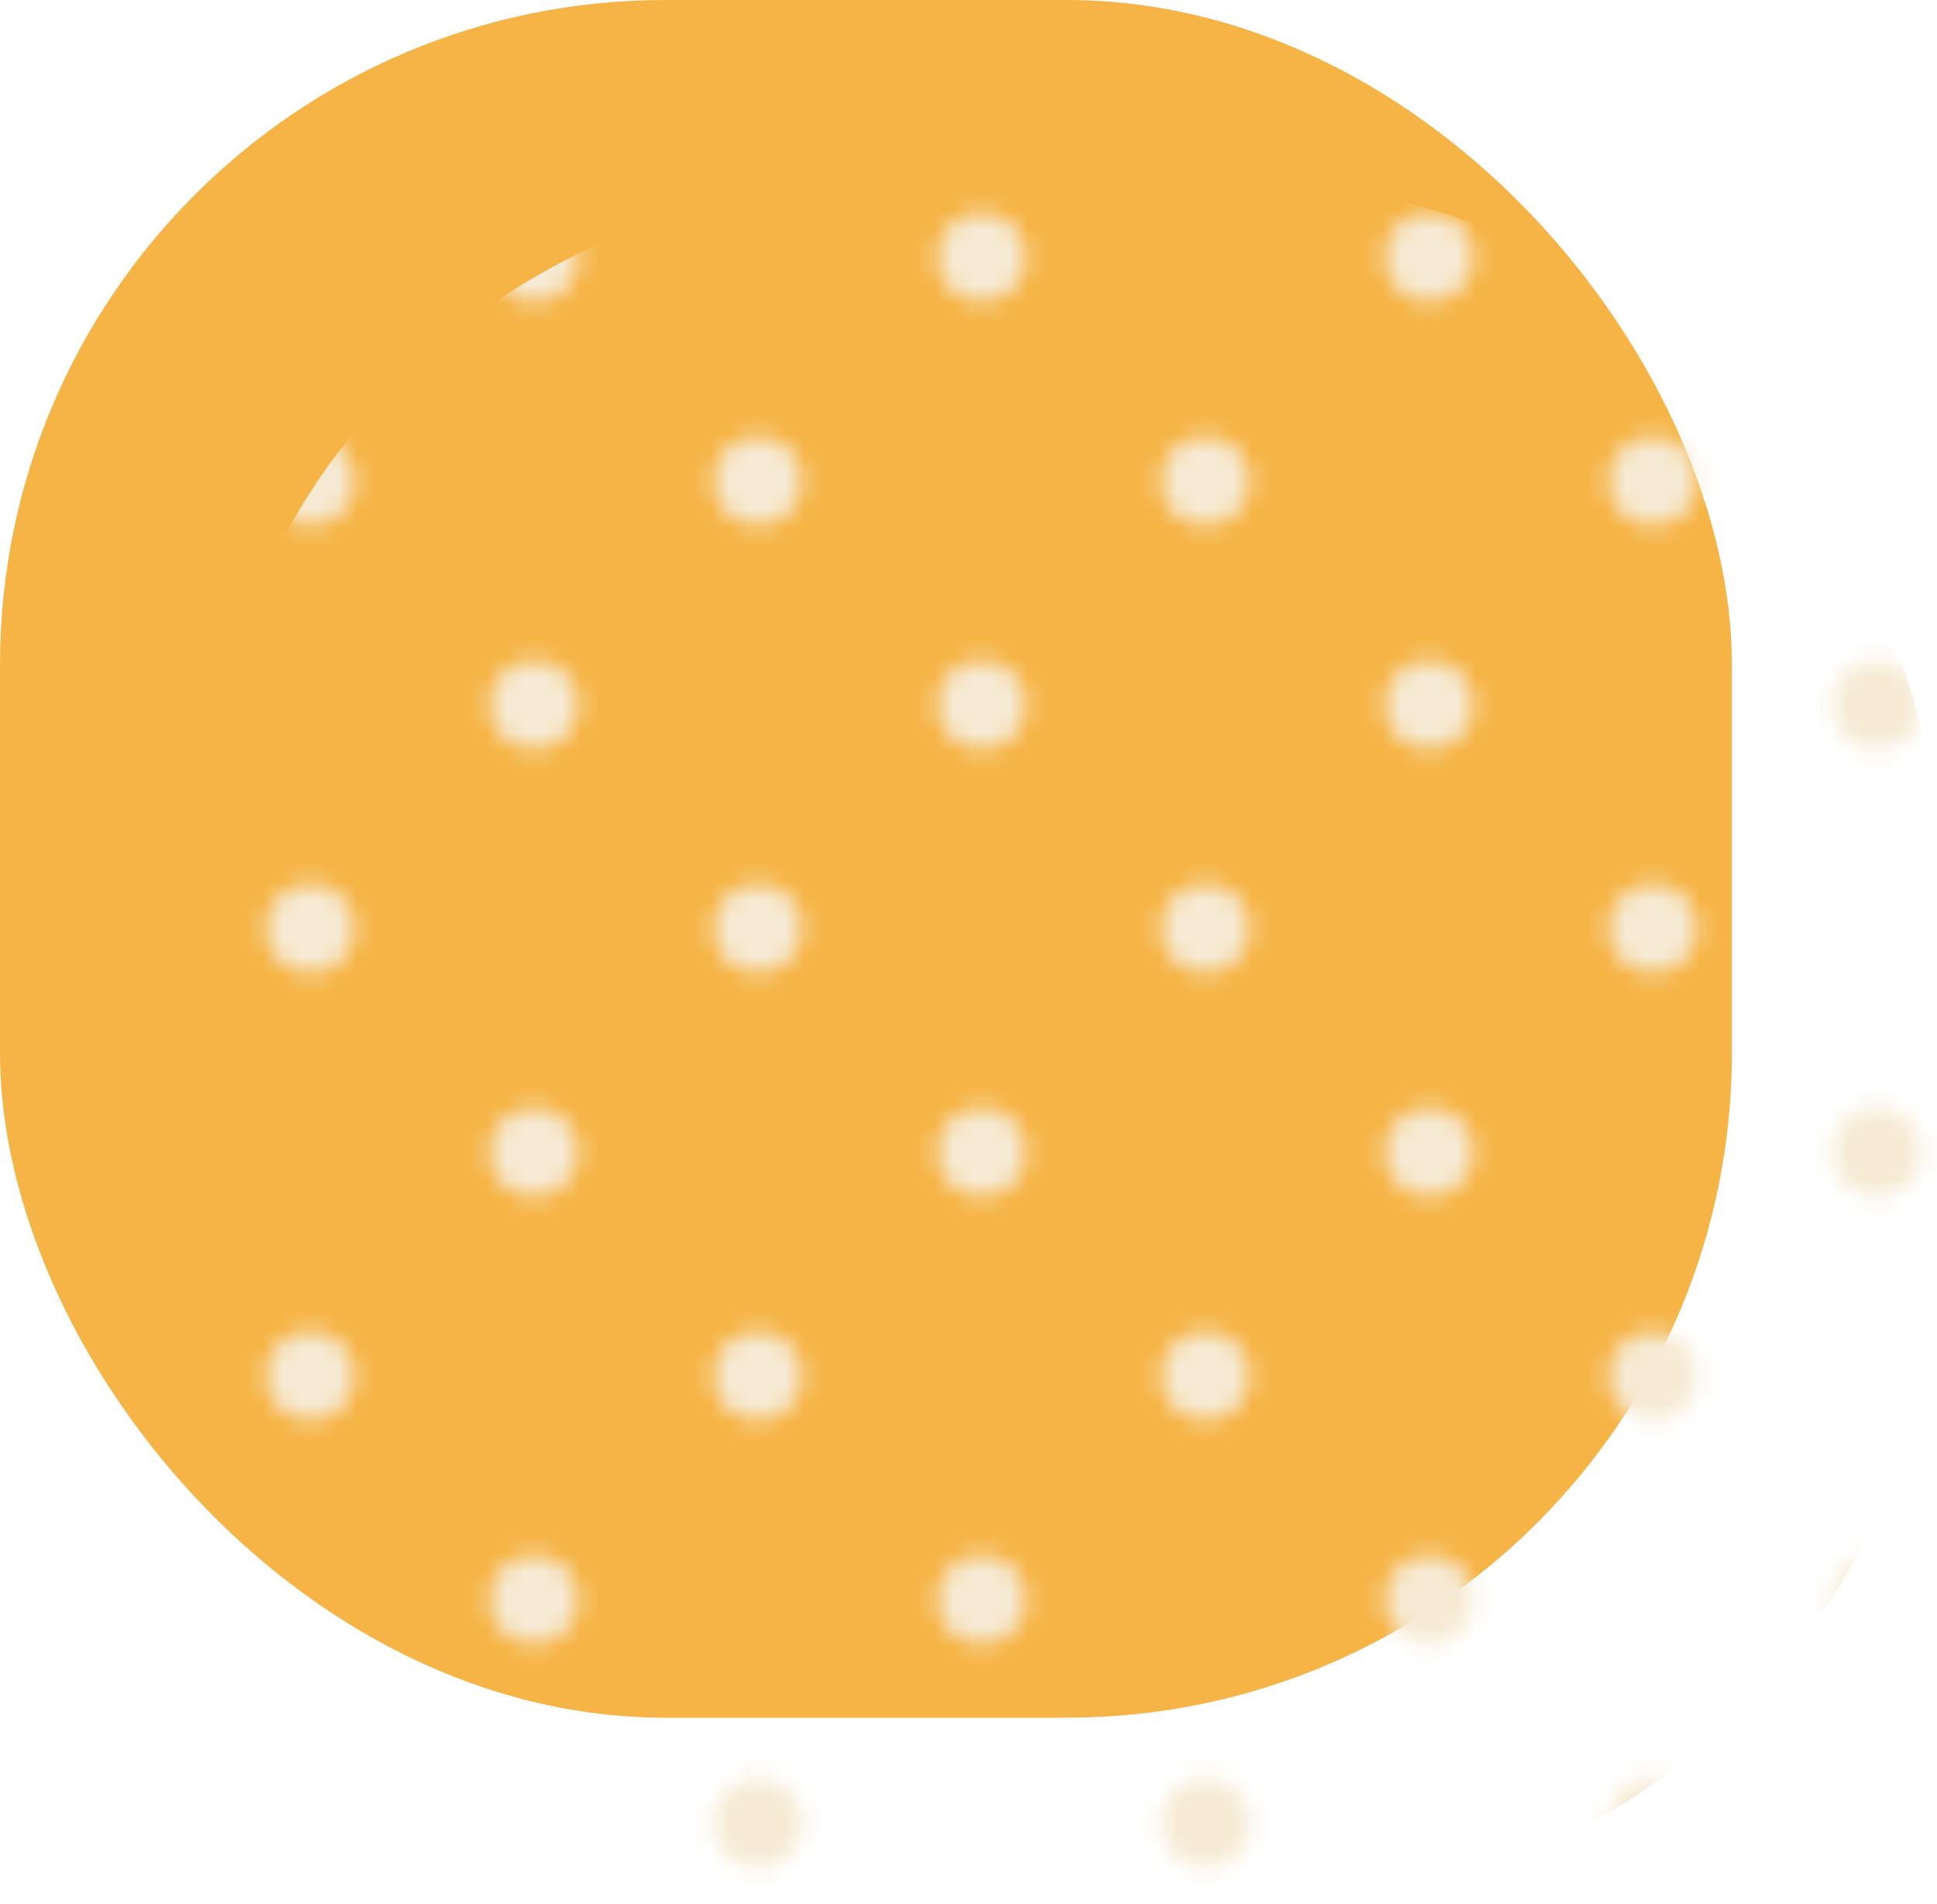 <?xml version="1.0" encoding="UTF-8"?> <svg xmlns="http://www.w3.org/2000/svg" xmlns:xlink="http://www.w3.org/1999/xlink" id="Layer_1" data-name="Layer 1" viewBox="0 0 103.89 102.15"><defs><style> .cls-1 { fill: none; } .cls-2 { fill: #f6b447; } .cls-3 { fill: url(#_6_dpi_20_); } .cls-4 { fill: #f6ead4; } </style><pattern id="_6_dpi_20_" data-name="6 dpi 20%" x="0" y="0" width="48" height="48" patternTransform="translate(6448.69 4945.77)" patternUnits="userSpaceOnUse" viewBox="0 0 48 48"><g><rect class="cls-1" width="48" height="48"></rect><g><path class="cls-4" d="M24,50.4c1.32,0,2.4-1.07,2.4-2.4s-1.08-2.4-2.4-2.4-2.4,1.08-2.4,2.4,1.07,2.4,2.4,2.4Z"></path><path class="cls-4" d="M48,50.4c1.32,0,2.4-1.07,2.4-2.4s-1.08-2.4-2.4-2.4-2.4,1.08-2.4,2.4,1.07,2.4,2.4,2.4Z"></path><path class="cls-4" d="M24,26.4c1.32,0,2.4-1.07,2.4-2.4s-1.08-2.4-2.4-2.4-2.4,1.08-2.4,2.4,1.07,2.4,2.4,2.4Z"></path><path class="cls-4" d="M48,26.4c1.32,0,2.4-1.07,2.4-2.4s-1.08-2.4-2.4-2.4-2.4,1.08-2.4,2.4,1.07,2.4,2.4,2.4Z"></path><path class="cls-4" d="M36,38.4c1.32,0,2.4-1.07,2.4-2.4s-1.08-2.4-2.4-2.4-2.4,1.08-2.4,2.4,1.07,2.4,2.4,2.4Z"></path><path class="cls-4" d="M12,38.4c1.32,0,2.4-1.07,2.4-2.4s-1.08-2.4-2.4-2.4-2.4,1.08-2.4,2.4,1.07,2.4,2.4,2.4Z"></path><path class="cls-4" d="M36,14.4c1.32,0,2.4-1.07,2.4-2.4s-1.08-2.4-2.4-2.4-2.4,1.08-2.4,2.4,1.07,2.4,2.4,2.4Z"></path><path class="cls-4" d="M12,14.4c1.32,0,2.4-1.07,2.4-2.4s-1.08-2.4-2.4-2.4-2.4,1.08-2.4,2.4,1.07,2.4,2.4,2.4Z"></path></g><g><path class="cls-4" d="M0,50.4c1.32,0,2.4-1.07,2.4-2.4S1.32,45.6,0,45.6s-2.4,1.08-2.4,2.4S-1.33,50.4,0,50.4Z"></path><path class="cls-4" d="M0,26.4c1.32,0,2.4-1.07,2.4-2.4S1.32,21.6,0,21.6s-2.4,1.08-2.4,2.4S-1.33,26.4,0,26.4Z"></path></g><g><path class="cls-4" d="M24,2.4C25.32,2.4,26.4,1.33,26.4,0s-1.08-2.4-2.4-2.4S21.6-1.32,21.6,0s1.07,2.4,2.4,2.4Z"></path><path class="cls-4" d="M48,2.4C49.32,2.4,50.4,1.33,50.4,0s-1.08-2.4-2.4-2.4S45.6-1.32,45.6,0s1.07,2.4,2.4,2.4Z"></path></g><path class="cls-4" d="M0,2.4C1.32,2.4,2.4,1.33,2.4,0S1.32-2.4,0-2.4-2.4-1.32-2.4,0-1.33,2.4,0,2.4Z"></path></g></pattern></defs><rect class="cls-2" x="0" y="0" width="92.89" height="92.15" rx="35.67" ry="35.67"></rect><rect class="cls-3" x="11" y="10" width="92.89" height="92.15" rx="35.67" ry="35.67"></rect></svg> 